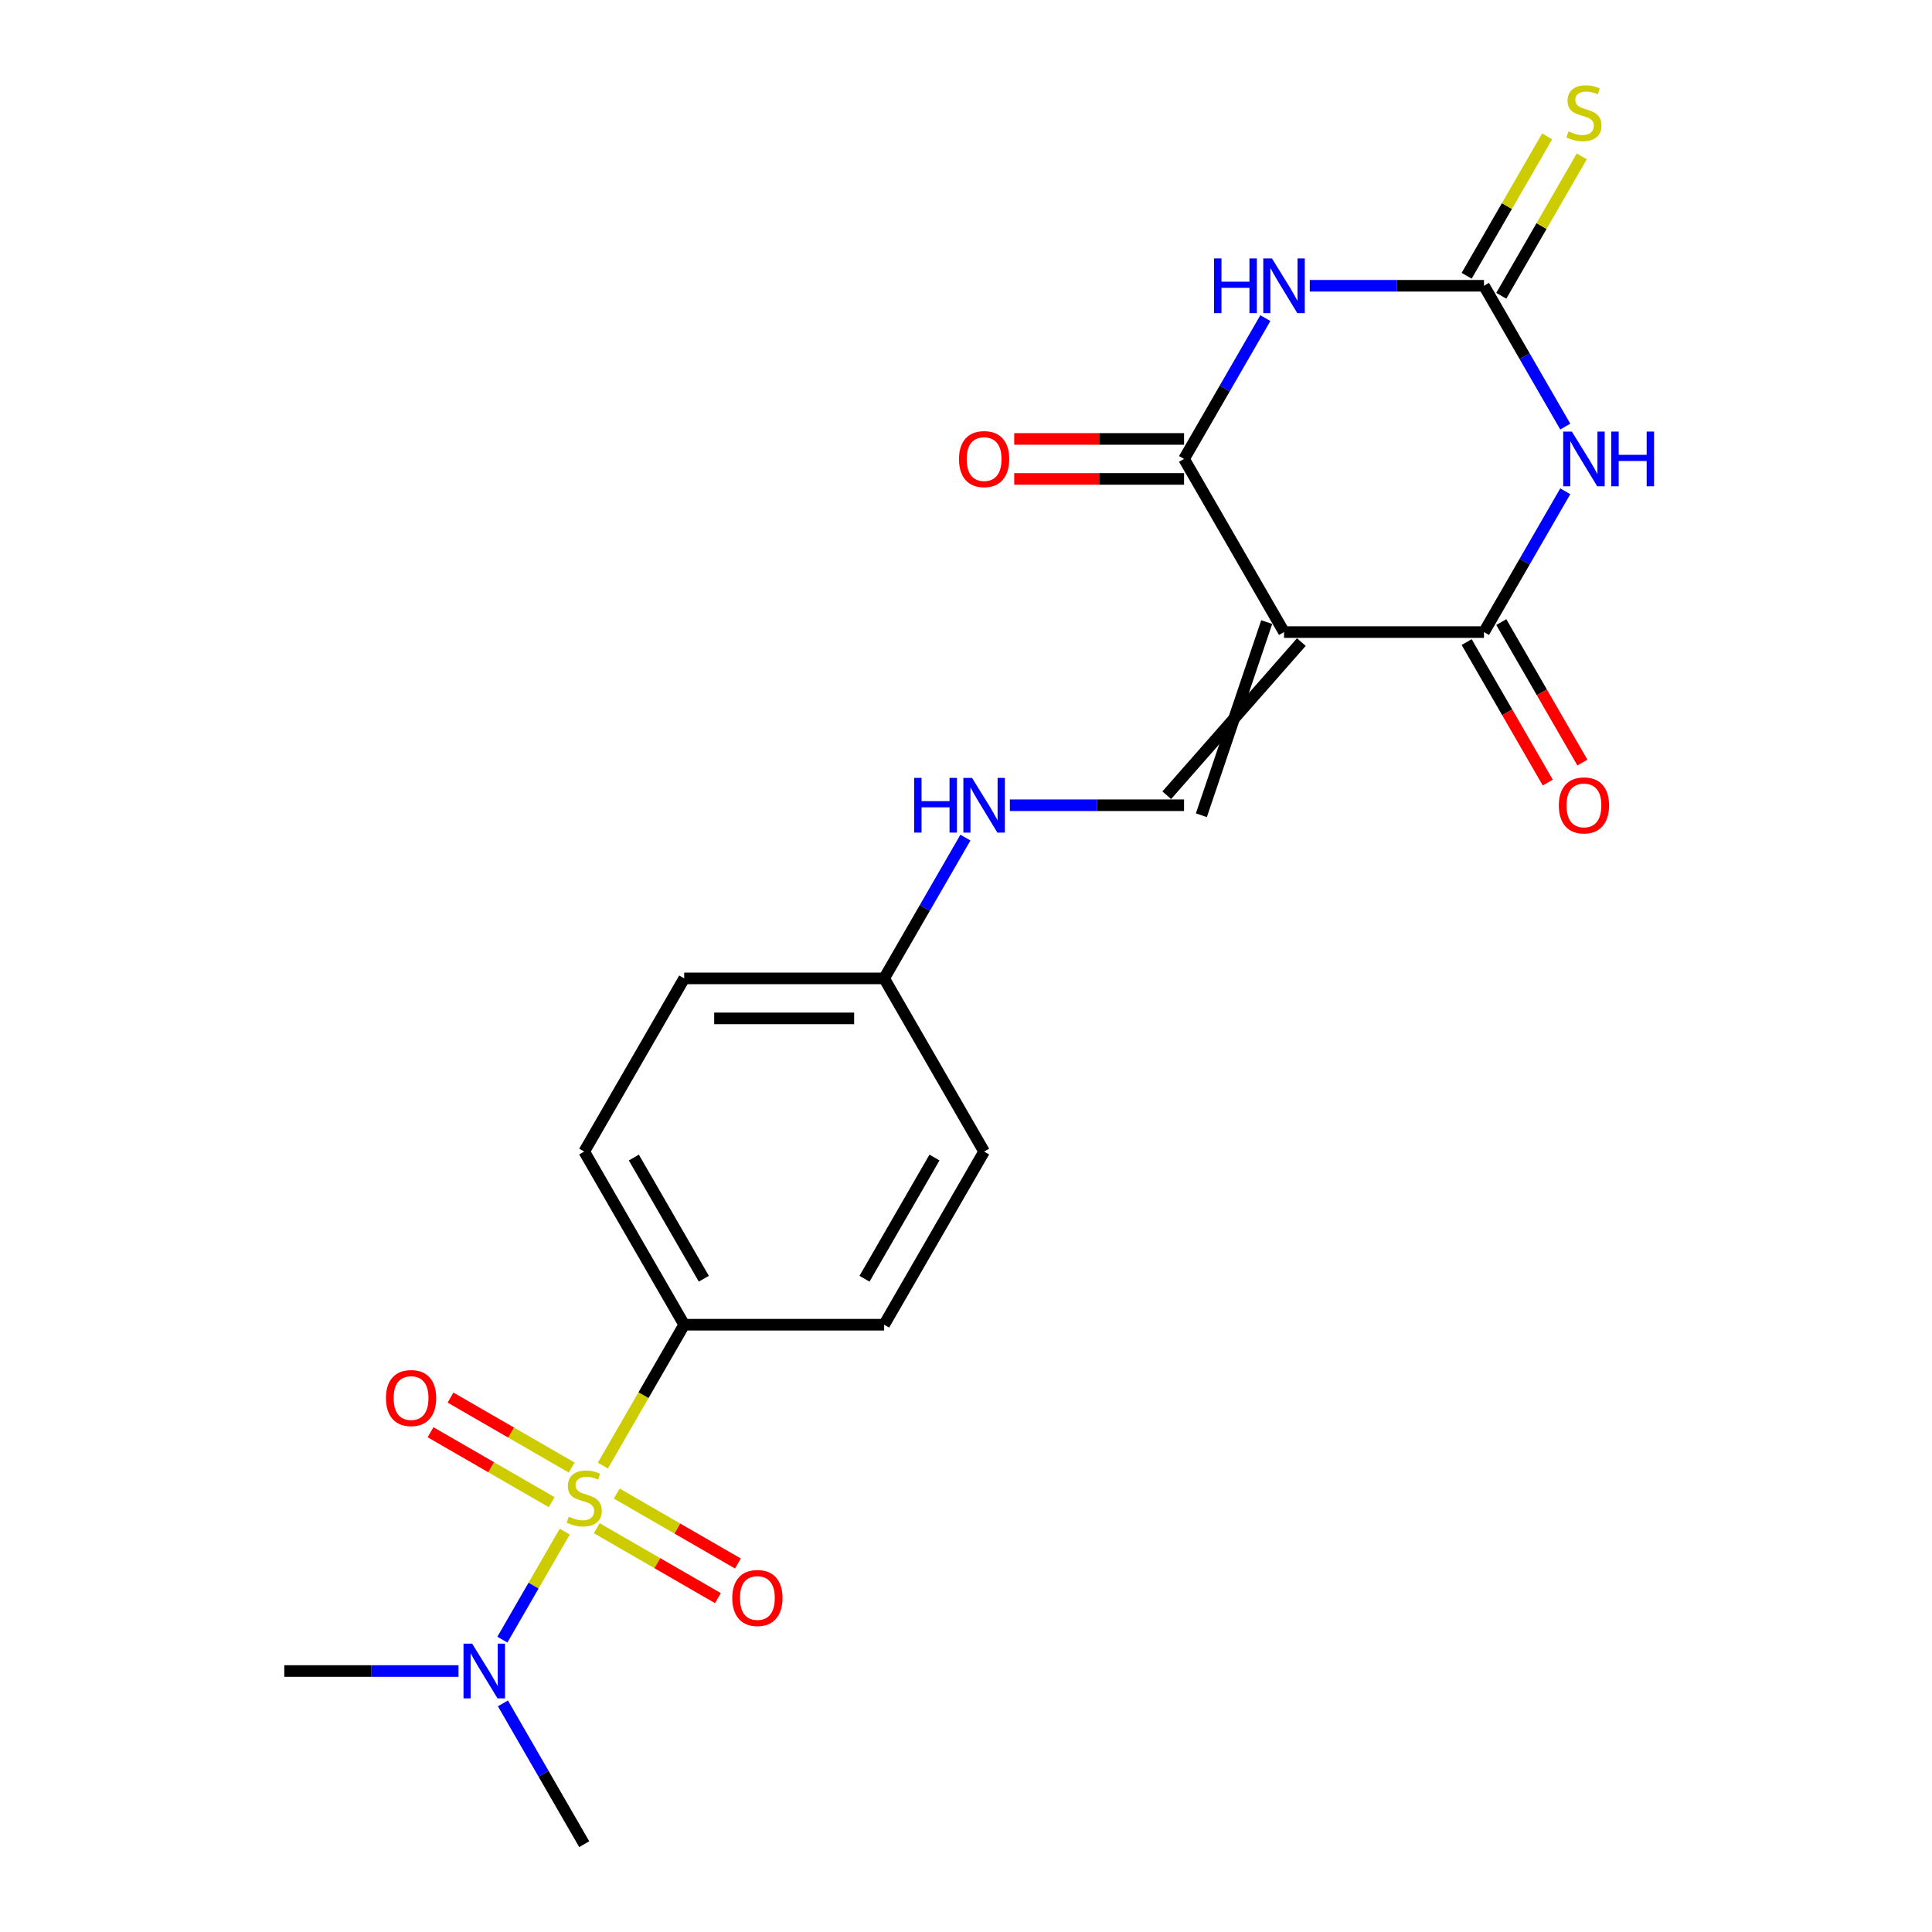 <?xml version='1.0' encoding='iso-8859-1'?>
<svg version='1.1' baseProfile='full'
              xmlns='http://www.w3.org/2000/svg'
                      xmlns:rdkit='http://www.rdkit.org/xml'
                      xmlns:xlink='http://www.w3.org/1999/xlink'
                  xml:space='preserve'
width='1000px' height='1000px' viewBox='0 0 1000 1000'>
<!-- END OF HEADER -->
<rect style='opacity:1.0;fill:#FFFFFF;stroke:none' width='1000' height='1000' x='0' y='0'> </rect>
<path class='bond-7' d='M 312.04,758.587 L 333.09,722.128' style='fill:none;fill-rule:evenodd;stroke:#CCCC00;stroke-width:6px;stroke-linecap:butt;stroke-linejoin:miter;stroke-opacity:1' />
<path class='bond-7' d='M 333.09,722.128 L 354.14,685.668' style='fill:none;fill-rule:evenodd;stroke:#000000;stroke-width:6px;stroke-linecap:butt;stroke-linejoin:miter;stroke-opacity:1' />
<path class='bond-8' d='M 292.31,792.761 L 276.168,820.719' style='fill:none;fill-rule:evenodd;stroke:#CCCC00;stroke-width:6px;stroke-linecap:butt;stroke-linejoin:miter;stroke-opacity:1' />
<path class='bond-8' d='M 276.168,820.719 L 260.027,848.677' style='fill:none;fill-rule:evenodd;stroke:#0000FF;stroke-width:6px;stroke-linecap:butt;stroke-linejoin:miter;stroke-opacity:1' />
<path class='bond-9' d='M 295.902,759.595 L 264.548,741.493' style='fill:none;fill-rule:evenodd;stroke:#CCCC00;stroke-width:6px;stroke-linecap:butt;stroke-linejoin:miter;stroke-opacity:1' />
<path class='bond-9' d='M 264.548,741.493 L 233.194,723.391' style='fill:none;fill-rule:evenodd;stroke:#FF0000;stroke-width:6px;stroke-linecap:butt;stroke-linejoin:miter;stroke-opacity:1' />
<path class='bond-9' d='M 285.552,777.521 L 254.198,759.418' style='fill:none;fill-rule:evenodd;stroke:#CCCC00;stroke-width:6px;stroke-linecap:butt;stroke-linejoin:miter;stroke-opacity:1' />
<path class='bond-9' d='M 254.198,759.418 L 222.844,741.316' style='fill:none;fill-rule:evenodd;stroke:#FF0000;stroke-width:6px;stroke-linecap:butt;stroke-linejoin:miter;stroke-opacity:1' />
<path class='bond-10' d='M 308.887,790.993 L 340.241,809.095' style='fill:none;fill-rule:evenodd;stroke:#CCCC00;stroke-width:6px;stroke-linecap:butt;stroke-linejoin:miter;stroke-opacity:1' />
<path class='bond-10' d='M 340.241,809.095 L 371.595,827.197' style='fill:none;fill-rule:evenodd;stroke:#FF0000;stroke-width:6px;stroke-linecap:butt;stroke-linejoin:miter;stroke-opacity:1' />
<path class='bond-10' d='M 319.236,773.068 L 350.59,791.17' style='fill:none;fill-rule:evenodd;stroke:#CCCC00;stroke-width:6px;stroke-linecap:butt;stroke-linejoin:miter;stroke-opacity:1' />
<path class='bond-10' d='M 350.59,791.17 L 381.944,809.272' style='fill:none;fill-rule:evenodd;stroke:#FF0000;stroke-width:6px;stroke-linecap:butt;stroke-linejoin:miter;stroke-opacity:1' />
<path class='bond-0' d='M 655.65,321.991 L 621.829,421.966' style='fill:none;fill-rule:evenodd;stroke:#000000;stroke-width:6px;stroke-linecap:butt;stroke-linejoin:miter;stroke-opacity:1' />
<path class='bond-0' d='M 673.575,332.34 L 603.904,411.617' style='fill:none;fill-rule:evenodd;stroke:#000000;stroke-width:6px;stroke-linecap:butt;stroke-linejoin:miter;stroke-opacity:1' />
<path class='bond-3' d='M 664.612,327.166 L 768.103,327.166' style='fill:none;fill-rule:evenodd;stroke:#000000;stroke-width:6px;stroke-linecap:butt;stroke-linejoin:miter;stroke-opacity:1' />
<path class='bond-4' d='M 664.612,327.166 L 612.867,237.54' style='fill:none;fill-rule:evenodd;stroke:#000000;stroke-width:6px;stroke-linecap:butt;stroke-linejoin:miter;stroke-opacity:1' />
<path class='bond-1' d='M 810.179,254.287 L 789.141,290.726' style='fill:none;fill-rule:evenodd;stroke:#0000FF;stroke-width:6px;stroke-linecap:butt;stroke-linejoin:miter;stroke-opacity:1' />
<path class='bond-1' d='M 789.141,290.726 L 768.103,327.166' style='fill:none;fill-rule:evenodd;stroke:#000000;stroke-width:6px;stroke-linecap:butt;stroke-linejoin:miter;stroke-opacity:1' />
<path class='bond-23' d='M 810.179,220.793 L 789.141,184.353' style='fill:none;fill-rule:evenodd;stroke:#0000FF;stroke-width:6px;stroke-linecap:butt;stroke-linejoin:miter;stroke-opacity:1' />
<path class='bond-23' d='M 789.141,184.353 L 768.103,147.914' style='fill:none;fill-rule:evenodd;stroke:#000000;stroke-width:6px;stroke-linecap:butt;stroke-linejoin:miter;stroke-opacity:1' />
<path class='bond-2' d='M 654.943,164.661 L 633.905,201.101' style='fill:none;fill-rule:evenodd;stroke:#0000FF;stroke-width:6px;stroke-linecap:butt;stroke-linejoin:miter;stroke-opacity:1' />
<path class='bond-2' d='M 633.905,201.101 L 612.867,237.54' style='fill:none;fill-rule:evenodd;stroke:#000000;stroke-width:6px;stroke-linecap:butt;stroke-linejoin:miter;stroke-opacity:1' />
<path class='bond-5' d='M 677.94,147.914 L 723.021,147.914' style='fill:none;fill-rule:evenodd;stroke:#0000FF;stroke-width:6px;stroke-linecap:butt;stroke-linejoin:miter;stroke-opacity:1' />
<path class='bond-5' d='M 723.021,147.914 L 768.103,147.914' style='fill:none;fill-rule:evenodd;stroke:#000000;stroke-width:6px;stroke-linecap:butt;stroke-linejoin:miter;stroke-opacity:1' />
<path class='bond-14' d='M 759.141,332.34 L 780.133,368.699' style='fill:none;fill-rule:evenodd;stroke:#000000;stroke-width:6px;stroke-linecap:butt;stroke-linejoin:miter;stroke-opacity:1' />
<path class='bond-14' d='M 780.133,368.699 L 801.125,405.058' style='fill:none;fill-rule:evenodd;stroke:#FF0000;stroke-width:6px;stroke-linecap:butt;stroke-linejoin:miter;stroke-opacity:1' />
<path class='bond-14' d='M 777.066,321.991 L 798.058,358.35' style='fill:none;fill-rule:evenodd;stroke:#000000;stroke-width:6px;stroke-linecap:butt;stroke-linejoin:miter;stroke-opacity:1' />
<path class='bond-14' d='M 798.058,358.35 L 819.05,394.709' style='fill:none;fill-rule:evenodd;stroke:#FF0000;stroke-width:6px;stroke-linecap:butt;stroke-linejoin:miter;stroke-opacity:1' />
<path class='bond-13' d='M 612.867,227.191 L 568.915,227.191' style='fill:none;fill-rule:evenodd;stroke:#000000;stroke-width:6px;stroke-linecap:butt;stroke-linejoin:miter;stroke-opacity:1' />
<path class='bond-13' d='M 568.915,227.191 L 524.963,227.191' style='fill:none;fill-rule:evenodd;stroke:#FF0000;stroke-width:6px;stroke-linecap:butt;stroke-linejoin:miter;stroke-opacity:1' />
<path class='bond-13' d='M 612.867,247.889 L 568.915,247.889' style='fill:none;fill-rule:evenodd;stroke:#000000;stroke-width:6px;stroke-linecap:butt;stroke-linejoin:miter;stroke-opacity:1' />
<path class='bond-13' d='M 568.915,247.889 L 524.963,247.889' style='fill:none;fill-rule:evenodd;stroke:#FF0000;stroke-width:6px;stroke-linecap:butt;stroke-linejoin:miter;stroke-opacity:1' />
<path class='bond-11' d='M 777.066,153.089 L 797.896,117.009' style='fill:none;fill-rule:evenodd;stroke:#000000;stroke-width:6px;stroke-linecap:butt;stroke-linejoin:miter;stroke-opacity:1' />
<path class='bond-11' d='M 797.896,117.009 L 818.726,80.93' style='fill:none;fill-rule:evenodd;stroke:#CCCC00;stroke-width:6px;stroke-linecap:butt;stroke-linejoin:miter;stroke-opacity:1' />
<path class='bond-11' d='M 759.141,142.74 L 779.971,106.66' style='fill:none;fill-rule:evenodd;stroke:#000000;stroke-width:6px;stroke-linecap:butt;stroke-linejoin:miter;stroke-opacity:1' />
<path class='bond-11' d='M 779.971,106.66 L 800.801,70.581' style='fill:none;fill-rule:evenodd;stroke:#CCCC00;stroke-width:6px;stroke-linecap:butt;stroke-linejoin:miter;stroke-opacity:1' />
<path class='bond-6' d='M 612.867,416.791 L 567.785,416.791' style='fill:none;fill-rule:evenodd;stroke:#000000;stroke-width:6px;stroke-linecap:butt;stroke-linejoin:miter;stroke-opacity:1' />
<path class='bond-6' d='M 567.785,416.791 L 522.703,416.791' style='fill:none;fill-rule:evenodd;stroke:#0000FF;stroke-width:6px;stroke-linecap:butt;stroke-linejoin:miter;stroke-opacity:1' />
<path class='bond-15' d='M 354.14,685.668 L 302.394,596.043' style='fill:none;fill-rule:evenodd;stroke:#000000;stroke-width:6px;stroke-linecap:butt;stroke-linejoin:miter;stroke-opacity:1' />
<path class='bond-15' d='M 364.303,661.875 L 328.081,599.137' style='fill:none;fill-rule:evenodd;stroke:#000000;stroke-width:6px;stroke-linecap:butt;stroke-linejoin:miter;stroke-opacity:1' />
<path class='bond-16' d='M 354.14,685.668 L 457.631,685.668' style='fill:none;fill-rule:evenodd;stroke:#000000;stroke-width:6px;stroke-linecap:butt;stroke-linejoin:miter;stroke-opacity:1' />
<path class='bond-20' d='M 260.318,881.667 L 281.356,918.106' style='fill:none;fill-rule:evenodd;stroke:#0000FF;stroke-width:6px;stroke-linecap:butt;stroke-linejoin:miter;stroke-opacity:1' />
<path class='bond-20' d='M 281.356,918.106 L 302.394,954.545' style='fill:none;fill-rule:evenodd;stroke:#000000;stroke-width:6px;stroke-linecap:butt;stroke-linejoin:miter;stroke-opacity:1' />
<path class='bond-21' d='M 237.322,864.92 L 192.24,864.92' style='fill:none;fill-rule:evenodd;stroke:#0000FF;stroke-width:6px;stroke-linecap:butt;stroke-linejoin:miter;stroke-opacity:1' />
<path class='bond-21' d='M 192.24,864.92 L 147.158,864.92' style='fill:none;fill-rule:evenodd;stroke:#000000;stroke-width:6px;stroke-linecap:butt;stroke-linejoin:miter;stroke-opacity:1' />
<path class='bond-12' d='M 499.707,433.538 L 478.669,469.978' style='fill:none;fill-rule:evenodd;stroke:#0000FF;stroke-width:6px;stroke-linecap:butt;stroke-linejoin:miter;stroke-opacity:1' />
<path class='bond-12' d='M 478.669,469.978 L 457.631,506.417' style='fill:none;fill-rule:evenodd;stroke:#000000;stroke-width:6px;stroke-linecap:butt;stroke-linejoin:miter;stroke-opacity:1' />
<path class='bond-19' d='M 302.394,596.043 L 354.14,506.417' style='fill:none;fill-rule:evenodd;stroke:#000000;stroke-width:6px;stroke-linecap:butt;stroke-linejoin:miter;stroke-opacity:1' />
<path class='bond-18' d='M 457.631,685.668 L 509.376,596.043' style='fill:none;fill-rule:evenodd;stroke:#000000;stroke-width:6px;stroke-linecap:butt;stroke-linejoin:miter;stroke-opacity:1' />
<path class='bond-18' d='M 447.467,661.875 L 483.689,599.137' style='fill:none;fill-rule:evenodd;stroke:#000000;stroke-width:6px;stroke-linecap:butt;stroke-linejoin:miter;stroke-opacity:1' />
<path class='bond-17' d='M 457.631,506.417 L 509.376,596.043' style='fill:none;fill-rule:evenodd;stroke:#000000;stroke-width:6px;stroke-linecap:butt;stroke-linejoin:miter;stroke-opacity:1' />
<path class='bond-22' d='M 457.631,506.417 L 354.14,506.417' style='fill:none;fill-rule:evenodd;stroke:#000000;stroke-width:6px;stroke-linecap:butt;stroke-linejoin:miter;stroke-opacity:1' />
<path class='bond-22' d='M 442.107,527.115 L 369.663,527.115' style='fill:none;fill-rule:evenodd;stroke:#000000;stroke-width:6px;stroke-linecap:butt;stroke-linejoin:miter;stroke-opacity:1' />
<path  class='atom-0' d='M 294.394 785.014
Q 294.714 785.134, 296.034 785.694
Q 297.354 786.254, 298.794 786.614
Q 300.274 786.934, 301.714 786.934
Q 304.394 786.934, 305.954 785.654
Q 307.514 784.334, 307.514 782.054
Q 307.514 780.494, 306.714 779.534
Q 305.954 778.574, 304.754 778.054
Q 303.554 777.534, 301.554 776.934
Q 299.034 776.174, 297.514 775.454
Q 296.034 774.734, 294.954 773.214
Q 293.914 771.694, 293.914 769.134
Q 293.914 765.574, 296.314 763.374
Q 298.754 761.174, 303.554 761.174
Q 306.834 761.174, 310.554 762.734
L 309.634 765.814
Q 306.234 764.414, 303.674 764.414
Q 300.914 764.414, 299.394 765.574
Q 297.874 766.694, 297.914 768.654
Q 297.914 770.174, 298.674 771.094
Q 299.474 772.014, 300.594 772.534
Q 301.754 773.054, 303.674 773.654
Q 306.234 774.454, 307.754 775.254
Q 309.274 776.054, 310.354 777.694
Q 311.474 779.294, 311.474 782.054
Q 311.474 785.974, 308.834 788.094
Q 306.234 790.174, 301.874 790.174
Q 299.354 790.174, 297.434 789.614
Q 295.554 789.094, 293.314 788.174
L 294.394 785.014
' fill='#CCCC00'/>
<path  class='atom-2' d='M 813.589 223.38
L 822.869 238.38
Q 823.789 239.86, 825.269 242.54
Q 826.749 245.22, 826.829 245.38
L 826.829 223.38
L 830.589 223.38
L 830.589 251.7
L 826.709 251.7
L 816.749 235.3
Q 815.589 233.38, 814.349 231.18
Q 813.149 228.98, 812.789 228.3
L 812.789 251.7
L 809.109 251.7
L 809.109 223.38
L 813.589 223.38
' fill='#0000FF'/>
<path  class='atom-2' d='M 833.989 223.38
L 837.829 223.38
L 837.829 235.42
L 852.309 235.42
L 852.309 223.38
L 856.149 223.38
L 856.149 251.7
L 852.309 251.7
L 852.309 238.62
L 837.829 238.62
L 837.829 251.7
L 833.989 251.7
L 833.989 223.38
' fill='#0000FF'/>
<path  class='atom-3' d='M 628.392 133.754
L 632.232 133.754
L 632.232 145.794
L 646.712 145.794
L 646.712 133.754
L 650.552 133.754
L 650.552 162.074
L 646.712 162.074
L 646.712 148.994
L 632.232 148.994
L 632.232 162.074
L 628.392 162.074
L 628.392 133.754
' fill='#0000FF'/>
<path  class='atom-3' d='M 658.352 133.754
L 667.632 148.754
Q 668.552 150.234, 670.032 152.914
Q 671.512 155.594, 671.592 155.754
L 671.592 133.754
L 675.352 133.754
L 675.352 162.074
L 671.472 162.074
L 661.512 145.674
Q 660.352 143.754, 659.112 141.554
Q 657.912 139.354, 657.552 138.674
L 657.552 162.074
L 653.872 162.074
L 653.872 133.754
L 658.352 133.754
' fill='#0000FF'/>
<path  class='atom-9' d='M 244.389 850.76
L 253.669 865.76
Q 254.589 867.24, 256.069 869.92
Q 257.549 872.6, 257.629 872.76
L 257.629 850.76
L 261.389 850.76
L 261.389 879.08
L 257.509 879.08
L 247.549 862.68
Q 246.389 860.76, 245.149 858.56
Q 243.949 856.36, 243.589 855.68
L 243.589 879.08
L 239.909 879.08
L 239.909 850.76
L 244.389 850.76
' fill='#0000FF'/>
<path  class='atom-10' d='M 199.769 723.629
Q 199.769 716.829, 203.129 713.029
Q 206.489 709.229, 212.769 709.229
Q 219.049 709.229, 222.409 713.029
Q 225.769 716.829, 225.769 723.629
Q 225.769 730.509, 222.369 734.429
Q 218.969 738.309, 212.769 738.309
Q 206.529 738.309, 203.129 734.429
Q 199.769 730.549, 199.769 723.629
M 212.769 735.109
Q 217.089 735.109, 219.409 732.229
Q 221.769 729.309, 221.769 723.629
Q 221.769 718.069, 219.409 715.269
Q 217.089 712.429, 212.769 712.429
Q 208.449 712.429, 206.089 715.229
Q 203.769 718.029, 203.769 723.629
Q 203.769 729.349, 206.089 732.229
Q 208.449 735.109, 212.769 735.109
' fill='#FF0000'/>
<path  class='atom-11' d='M 379.02 827.119
Q 379.02 820.319, 382.38 816.519
Q 385.74 812.719, 392.02 812.719
Q 398.3 812.719, 401.66 816.519
Q 405.02 820.319, 405.02 827.119
Q 405.02 833.999, 401.62 837.919
Q 398.22 841.799, 392.02 841.799
Q 385.78 841.799, 382.38 837.919
Q 379.02 834.039, 379.02 827.119
M 392.02 838.599
Q 396.34 838.599, 398.66 835.719
Q 401.02 832.799, 401.02 827.119
Q 401.02 821.559, 398.66 818.759
Q 396.34 815.919, 392.02 815.919
Q 387.7 815.919, 385.34 818.719
Q 383.02 821.519, 383.02 827.119
Q 383.02 832.839, 385.34 835.719
Q 387.7 838.599, 392.02 838.599
' fill='#FF0000'/>
<path  class='atom-12' d='M 811.849 68.008
Q 812.169 68.128, 813.489 68.688
Q 814.809 69.248, 816.249 69.608
Q 817.729 69.928, 819.169 69.928
Q 821.849 69.928, 823.409 68.648
Q 824.969 67.328, 824.969 65.048
Q 824.969 63.488, 824.169 62.528
Q 823.409 61.568, 822.209 61.048
Q 821.009 60.528, 819.009 59.928
Q 816.489 59.168, 814.969 58.448
Q 813.489 57.728, 812.409 56.208
Q 811.369 54.688, 811.369 52.128
Q 811.369 48.568, 813.769 46.368
Q 816.209 44.168, 821.009 44.168
Q 824.289 44.168, 828.009 45.728
L 827.089 48.808
Q 823.689 47.408, 821.129 47.408
Q 818.369 47.408, 816.849 48.568
Q 815.329 49.688, 815.369 51.648
Q 815.369 53.168, 816.129 54.088
Q 816.929 55.008, 818.049 55.528
Q 819.209 56.048, 821.129 56.648
Q 823.689 57.448, 825.209 58.248
Q 826.729 59.048, 827.809 60.688
Q 828.929 62.288, 828.929 65.048
Q 828.929 68.968, 826.289 71.088
Q 823.689 73.168, 819.329 73.168
Q 816.809 73.168, 814.889 72.608
Q 813.009 72.088, 810.769 71.168
L 811.849 68.008
' fill='#CCCC00'/>
<path  class='atom-13' d='M 473.156 402.631
L 476.996 402.631
L 476.996 414.671
L 491.476 414.671
L 491.476 402.631
L 495.316 402.631
L 495.316 430.951
L 491.476 430.951
L 491.476 417.871
L 476.996 417.871
L 476.996 430.951
L 473.156 430.951
L 473.156 402.631
' fill='#0000FF'/>
<path  class='atom-13' d='M 503.116 402.631
L 512.396 417.631
Q 513.316 419.111, 514.796 421.791
Q 516.276 424.471, 516.356 424.631
L 516.356 402.631
L 520.116 402.631
L 520.116 430.951
L 516.236 430.951
L 506.276 414.551
Q 505.116 412.631, 503.876 410.431
Q 502.676 408.231, 502.316 407.551
L 502.316 430.951
L 498.636 430.951
L 498.636 402.631
L 503.116 402.631
' fill='#0000FF'/>
<path  class='atom-14' d='M 496.376 237.62
Q 496.376 230.82, 499.736 227.02
Q 503.096 223.22, 509.376 223.22
Q 515.656 223.22, 519.016 227.02
Q 522.376 230.82, 522.376 237.62
Q 522.376 244.5, 518.976 248.42
Q 515.576 252.3, 509.376 252.3
Q 503.136 252.3, 499.736 248.42
Q 496.376 244.54, 496.376 237.62
M 509.376 249.1
Q 513.696 249.1, 516.016 246.22
Q 518.376 243.3, 518.376 237.62
Q 518.376 232.06, 516.016 229.26
Q 513.696 226.42, 509.376 226.42
Q 505.056 226.42, 502.696 229.22
Q 500.376 232.02, 500.376 237.62
Q 500.376 243.34, 502.696 246.22
Q 505.056 249.1, 509.376 249.1
' fill='#FF0000'/>
<path  class='atom-15' d='M 806.849 416.871
Q 806.849 410.071, 810.209 406.271
Q 813.569 402.471, 819.849 402.471
Q 826.129 402.471, 829.489 406.271
Q 832.849 410.071, 832.849 416.871
Q 832.849 423.751, 829.449 427.671
Q 826.049 431.551, 819.849 431.551
Q 813.609 431.551, 810.209 427.671
Q 806.849 423.791, 806.849 416.871
M 819.849 428.351
Q 824.169 428.351, 826.489 425.471
Q 828.849 422.551, 828.849 416.871
Q 828.849 411.311, 826.489 408.511
Q 824.169 405.671, 819.849 405.671
Q 815.529 405.671, 813.169 408.471
Q 810.849 411.271, 810.849 416.871
Q 810.849 422.591, 813.169 425.471
Q 815.529 428.351, 819.849 428.351
' fill='#FF0000'/>
</svg>
